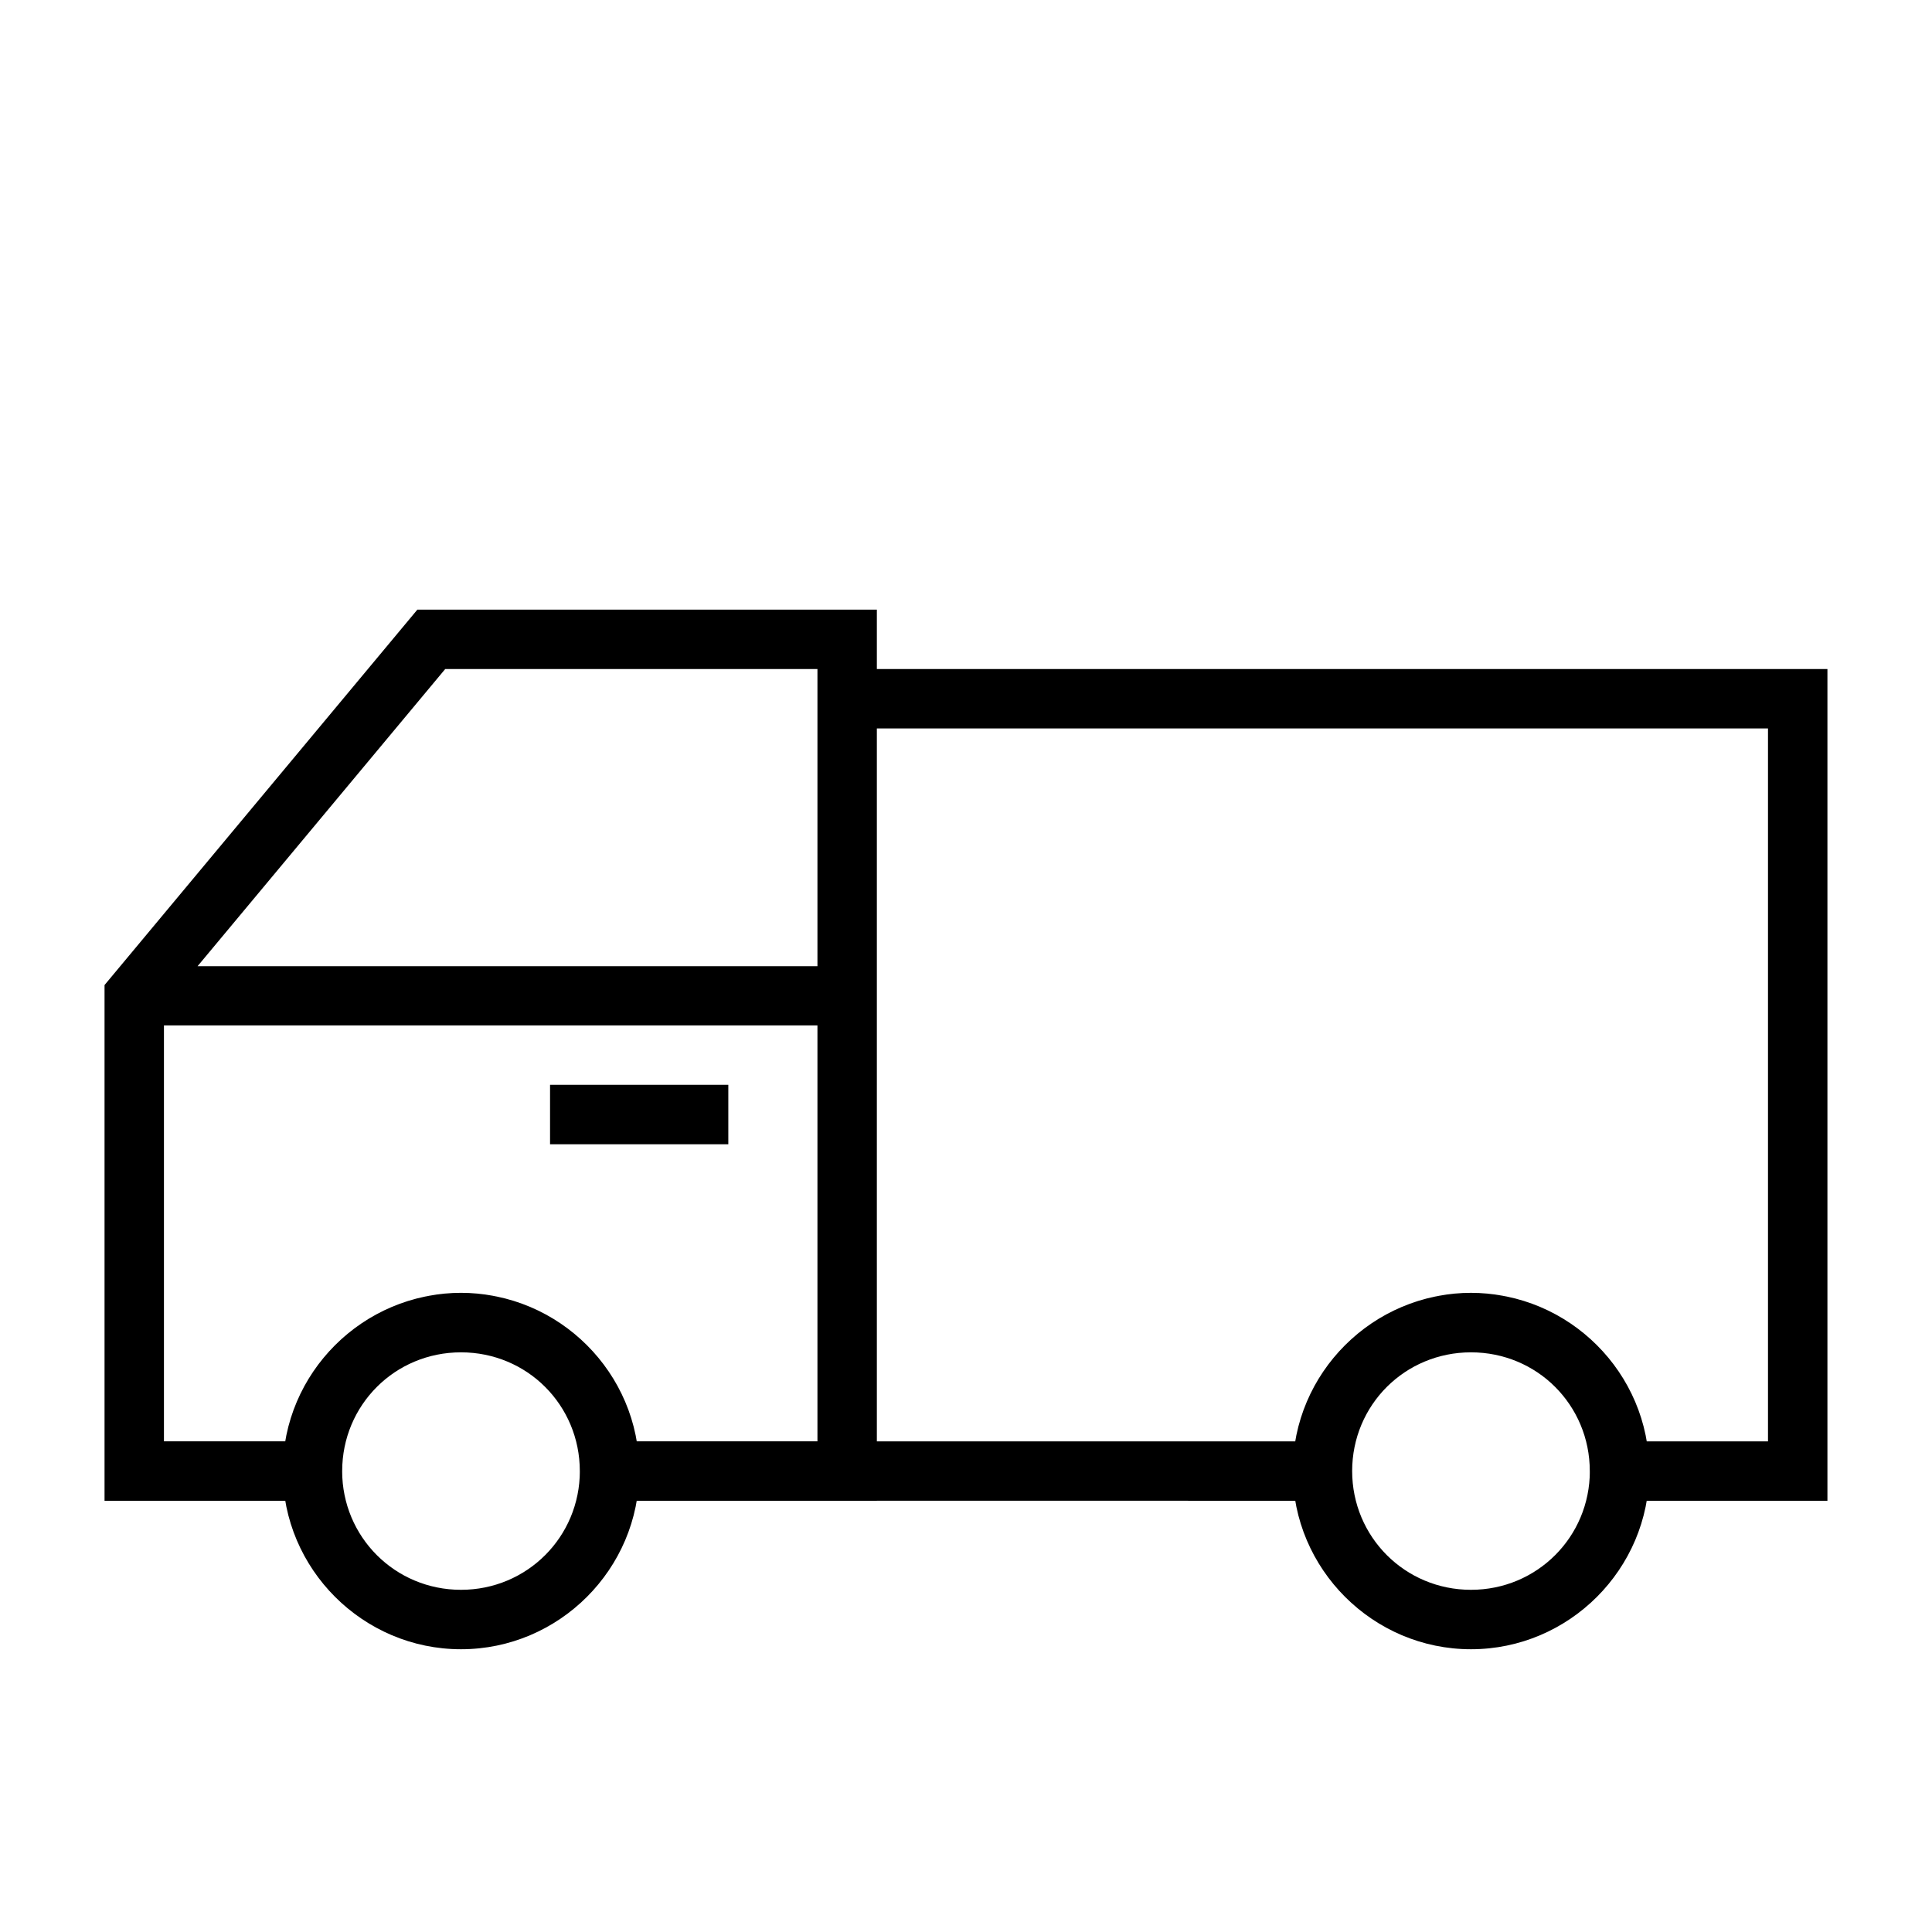 <?xml version="1.0" encoding="UTF-8"?>
<!-- The Best Svg Icon site in the world: iconSvg.co, Visit us! https://iconsvg.co -->
<svg fill="#000000" width="800px" height="800px" version="1.1" viewBox="144 144 512 512" xmlns="http://www.w3.org/2000/svg">
 <path d="m289.77 431.49v15.746h47.242v-15.746zm-110.18-31.438v15.691h188.92v-15.691zm354.24 86.586c-25.992 0-47.242 21.191-47.242 47.188 0 25.992 21.25 47.242 47.242 47.242 25.992 0 47.242-21.25 47.242-47.242s-21.25-47.188-47.242-47.188zm0 15.746c17.484 0 31.496 13.953 31.496 31.438s-14.012 31.496-31.496 31.496c-17.484 0-31.496-14.012-31.496-31.496s14.012-31.438 31.496-31.438zm-267.66-15.746c-25.992 0-47.242 21.191-47.242 47.188 0 25.992 21.25 47.242 47.242 47.242 25.992 0 47.242-21.25 47.242-47.242s-21.25-47.188-47.242-47.188zm0 15.746c17.484 0 31.496 13.953 31.496 31.438s-14.012 31.496-31.496 31.496c-17.484 0-31.496-14.012-31.496-31.496s14.012-31.438 31.496-31.438zm94.465-181.08v220.41l141.7 0.004v-7.871c0-17.484 14.004-31.488 31.488-31.488s31.488 14.004 31.488 31.488v7.871h62.977v-220.42zm15.742 15.742h236.16v188.93h-33.086c-3.898-22.125-22.43-39.359-45.633-39.359s-41.734 17.238-45.633 39.359h-111.81zm-121.77-31.488-2.352 2.828-80.551 96.664v136.67l62.977 0.004v-7.871c0-17.484 14.004-31.488 31.488-31.488 17.484 0 31.488 14.004 31.488 31.488v7.871h78.719v-236.16zm7.379 15.746h98.645v204.67h-48.828c-3.898-22.125-22.43-39.359-45.633-39.359-23.203 0-41.734 17.238-45.633 39.359h-33.09v-115.23z"/>
</svg>